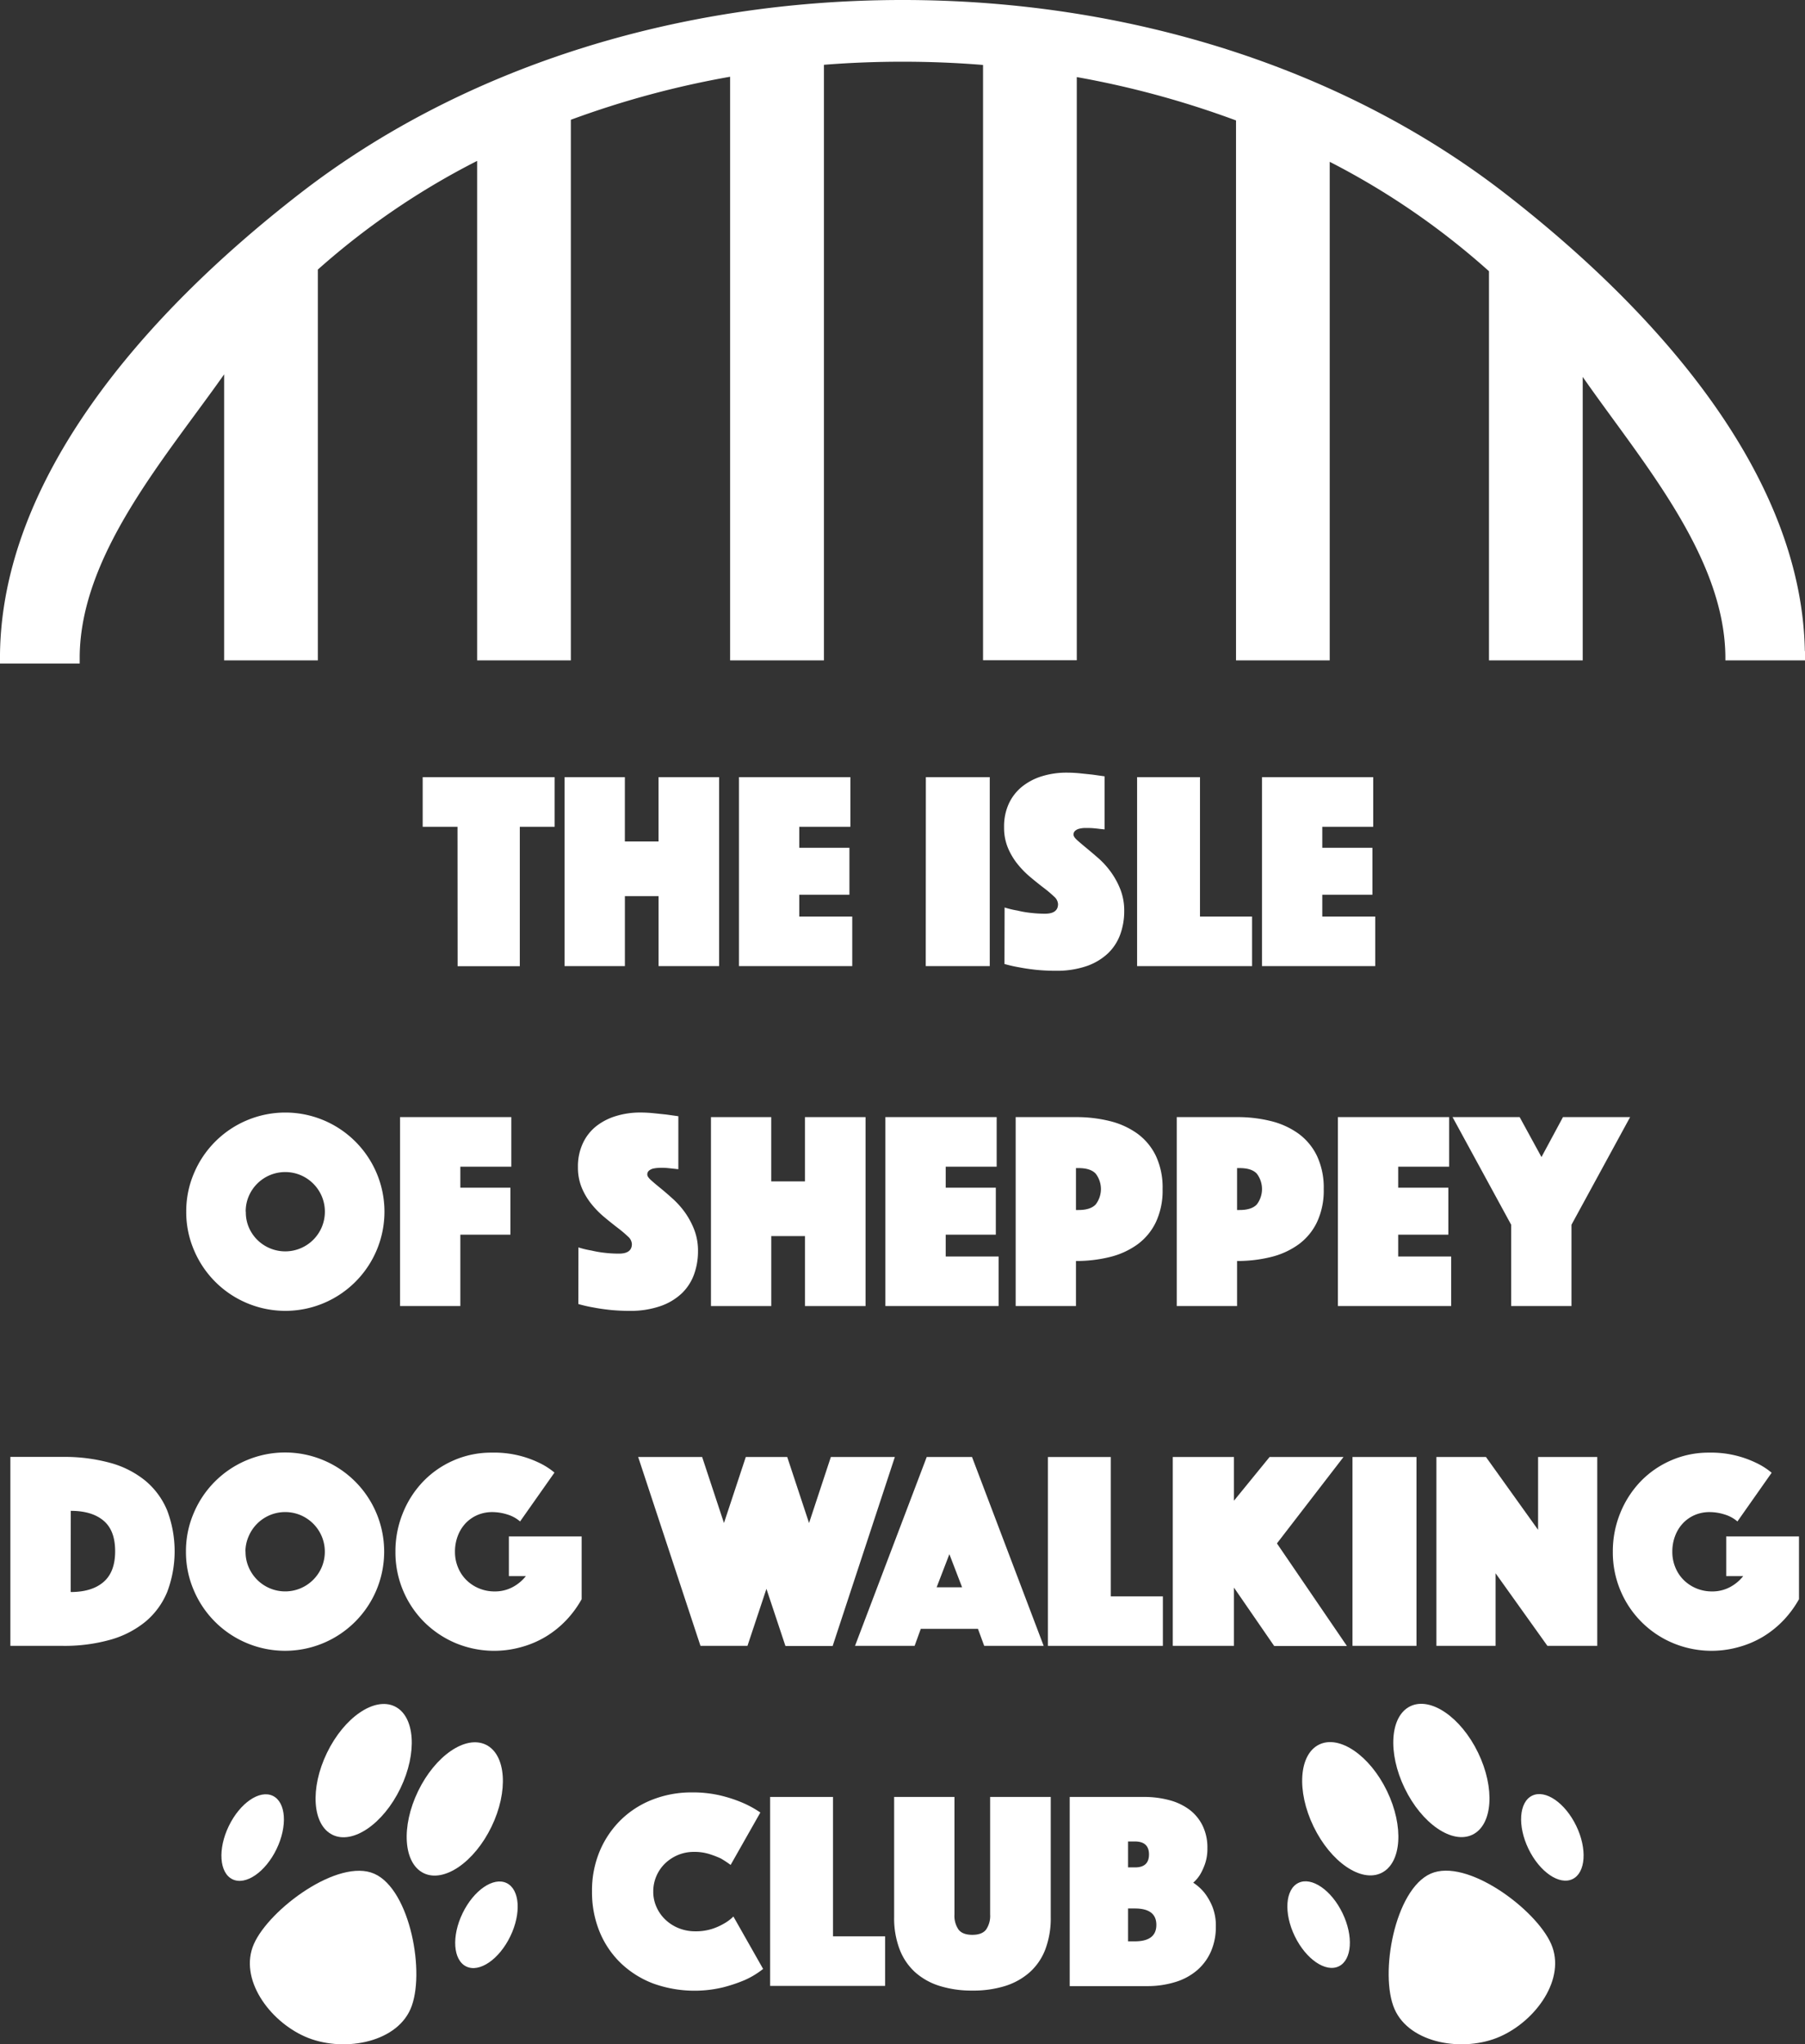 <svg xmlns="http://www.w3.org/2000/svg" viewBox="0 0 696.65 788.72"><rect x="0" y="0" width="696.65" height="788.72" fill="#333333" stroke="none"/><defs><style>.cls-1{fill:#fff;}</style></defs><g id="Layer_2" data-name="Layer 2"><g id="Layer_2-2" data-name="Layer 2"><path class="cls-1" d="M696.65,251.21v3.57H665.92v-1.36h0c-.3-39-32.62-75.78-55.06-108V254.78H574.68V104.64a290.44,290.44,0,0,0-61.47-42.21V254.78H477.05V46.47a356.82,356.82,0,0,0-61.46-16.73v225H379.41V25.06c-10.21-.83-20.59-1.25-31.08-1.25Q333,23.81,318,25V254.78H281.79V29.61a356.34,356.34,0,0,0-61.47,16.6V254.78H184.15V62.08A289.74,289.74,0,0,0,122.68,104V254.78H86.51V144.43c-22.85,32.4-55.44,69.5-55.75,108.91h0V256H0v-1.19c0-.8,0-1.58,0-2.38C.8,185.24,54.41,122.19,115.8,74.62,177.91,26.5,260.49,0,348.33,0S518.74,26.5,580.86,74.62c61,47.28,114.57,109.88,115.73,176.59Z"/><path class="cls-1" d="M176.58,319H163.14V299.84h50.93V319H200.62v53.77h-24Z"/><path class="cls-1" d="M217.89,299.84h23.28v24.81h13V299.84h23.38v72.9H254.18v-27h-13v27H217.89Z"/><path class="cls-1" d="M285.21,299.84h43V319H308.49v8.09h19.35V345.2H308.49v8.42h20.44v19.12H285.21Z"/><path class="cls-1" d="M357.34,299.84H382v72.9h-24.7Z"/><path class="cls-1" d="M387.73,350.12a35.73,35.73,0,0,0,5,1.2,37.55,37.55,0,0,0,5,.87,47.64,47.64,0,0,0,5.62.33q5,0,5-3.71a4.15,4.15,0,0,0-1.53-2.9,45.72,45.72,0,0,0-3.88-3.28c-1.57-1.2-3.24-2.53-5-4a36.08,36.08,0,0,1-5-5,26.28,26.28,0,0,1-3.88-6.4,20.24,20.24,0,0,1-1.53-8.14,21,21,0,0,1,1.85-9.07,18.37,18.37,0,0,1,5.14-6.56,23,23,0,0,1,7.71-4,31.89,31.89,0,0,1,9.45-1.36,51.28,51.28,0,0,1,5.25.27l4.69.49,4.7.66V320l-2-.21c-.59-.08-1.24-.15-2-.22s-1.49-.11-2.29-.11c-.44,0-1,0-1.65,0a9.8,9.8,0,0,0-1.85.28,3.68,3.68,0,0,0-1.53.76,1.88,1.88,0,0,0-.66,1.53c0,.58.49,1.31,1.48,2.19s2.18,1.89,3.6,3.06,3,2.51,4.7,4a32.57,32.57,0,0,1,4.7,5.25,30.47,30.47,0,0,1,3.61,6.66,22.44,22.44,0,0,1,1.47,8.31,26.21,26.21,0,0,1-1.53,9,19.19,19.19,0,0,1-4.75,7.32,22.93,22.93,0,0,1-8.25,4.92,35.36,35.36,0,0,1-11.91,1.8,73.68,73.68,0,0,1-7.71-.38q-3.56-.39-6.28-.93a53.24,53.24,0,0,1-5.79-1.31Z"/><path class="cls-1" d="M438.87,299.84h24.27v53.78h20.11v19.12H438.87Z"/><path class="cls-1" d="M487.07,299.84H530V319H510.35v8.09h19.34V345.2H510.35v8.42h20.43v19.12H487.07Z"/><path class="cls-1" d="M71.88,467.5a37.19,37.19,0,0,1,3-14.87,38.21,38.21,0,0,1,20.38-20.38,38.21,38.21,0,0,1,29.73,0,38.3,38.3,0,0,1,20.38,20.38,38.21,38.21,0,0,1,0,29.73A38.3,38.3,0,0,1,125,502.74a38.21,38.21,0,0,1-29.73,0,38.21,38.21,0,0,1-20.38-20.38A37.14,37.14,0,0,1,71.88,467.5Zm23,0A14.72,14.72,0,0,0,96,473.45a15.21,15.21,0,0,0,8.14,8.14,15.26,15.26,0,0,0,11.91,0,15.3,15.3,0,0,0,8.14-8.14,15.38,15.38,0,0,0,0-11.91,15.39,15.39,0,0,0-8.14-8.14,15.38,15.38,0,0,0-11.91,0A15.3,15.3,0,0,0,96,461.54,14.74,14.74,0,0,0,94.83,467.5Z"/><path class="cls-1" d="M154.4,431h42.95v19.13H177.67v8.09H197v18.14H177.67v27.54H154.4Z"/><path class="cls-1" d="M223.25,481.27a36.06,36.06,0,0,0,5,1.2,41.12,41.12,0,0,0,5,.87,47.81,47.81,0,0,0,5.63.33q5,0,5-3.71a4.15,4.15,0,0,0-1.53-2.9,45.72,45.72,0,0,0-3.88-3.28c-1.56-1.2-3.24-2.53-5-4a35.68,35.68,0,0,1-5-5,26,26,0,0,1-3.88-6.39,20.41,20.41,0,0,1-1.53-8.14,21,21,0,0,1,1.86-9.07A18.15,18.15,0,0,1,230,434.6a23.13,23.13,0,0,1,7.71-4,31.89,31.89,0,0,1,9.45-1.37,51.29,51.29,0,0,1,5.25.28l4.7.49,4.7.66V451.1l-2-.22-2-.21a21,21,0,0,0-2.29-.11c-.44,0-1,0-1.64.05a10.67,10.67,0,0,0-1.86.27,4,4,0,0,0-1.53.77,1.86,1.86,0,0,0-.66,1.53c0,.58.5,1.31,1.48,2.19s2.18,1.89,3.61,3.05,3,2.52,4.7,4.05a33.41,33.41,0,0,1,4.7,5.24,30.76,30.76,0,0,1,3.6,6.67,22.44,22.44,0,0,1,1.48,8.31,26.15,26.15,0,0,1-1.53,9,19.18,19.18,0,0,1-4.76,7.33,22.78,22.78,0,0,1-8.25,4.91A35.1,35.1,0,0,1,243,505.75a73.68,73.68,0,0,1-7.71-.38c-2.36-.26-4.46-.57-6.28-.93a54.25,54.25,0,0,1-5.79-1.32Z"/><path class="cls-1" d="M274.4,431h23.27V455.8h13V431h23.39v72.9H310.68v-27h-13v27H274.4Z"/><path class="cls-1" d="M341.72,431h42.95v19.13H365v8.09h19.34v18.14H365v8.41h20.43v19.13H341.72Z"/><path class="cls-1" d="M448.71,458.75a28.68,28.68,0,0,1-2.62,12.84,22.89,22.89,0,0,1-7.16,8.58,30.63,30.63,0,0,1-10.6,4.81,53.33,53.33,0,0,1-13.06,1.53v17.38H392V431h23.28a53.33,53.33,0,0,1,13.06,1.53,30.81,30.81,0,0,1,10.6,4.81,23,23,0,0,1,7.16,8.58A28.74,28.74,0,0,1,448.71,458.75Zm-33.44,8.09h1q4.59,0,6.61-2.13a9.75,9.75,0,0,0,0-11.91c-1.35-1.43-3.55-2.13-6.61-2.13h-1Z"/><path class="cls-1" d="M510.9,458.75a28.68,28.68,0,0,1-2.63,12.84,22.79,22.79,0,0,1-7.16,8.58,30.54,30.54,0,0,1-10.6,4.81,53.27,53.27,0,0,1-13.06,1.53v17.38H454.17V431h23.28a53.27,53.27,0,0,1,13.06,1.53,30.73,30.73,0,0,1,10.6,4.81,23,23,0,0,1,7.16,8.58A28.74,28.74,0,0,1,510.9,458.75Zm-33.45,8.09h1q4.59,0,6.61-2.13a9.79,9.79,0,0,0,0-11.91c-1.35-1.43-3.55-2.13-6.61-2.13h-1Z"/><path class="cls-1" d="M516.36,431h42.95v19.13H539.64v8.09H559v18.14H539.64v8.41h20.44v19.13H516.36Z"/><path class="cls-1" d="M583.24,472.52,560.62,431h25.9l8.42,15.41,8.3-15.41h25.91l-22.63,41.53v31.37H583.24Z"/><path class="cls-1" d="M4,635v-72.9H24.23a66.76,66.76,0,0,1,18.31,2.3,36.65,36.65,0,0,1,13.55,6.88,29.67,29.67,0,0,1,8.41,11.42,44.46,44.46,0,0,1,0,31.59,29.67,29.67,0,0,1-8.41,11.42,37.34,37.34,0,0,1-13.55,6.94A65.18,65.18,0,0,1,24.23,635Zm23.28-20.77q8.2,0,12.68-3.88c3-2.58,4.48-6.54,4.48-11.85S43,589.28,40,586.73s-7.21-3.82-12.68-3.82Z"/><path class="cls-1" d="M71.77,598.64a37.14,37.14,0,0,1,3-14.86A38.13,38.13,0,0,1,95.16,563.4a38.21,38.21,0,0,1,29.73,0,38.21,38.21,0,0,1,20.38,20.38,38.33,38.33,0,0,1,0,29.73,38.3,38.3,0,0,1-20.38,20.38,38.21,38.21,0,0,1-29.73,0,38.21,38.21,0,0,1-20.38-20.38A37.15,37.15,0,0,1,71.77,598.64Zm23,0a14.9,14.9,0,0,0,1.2,6,15.6,15.6,0,0,0,3.28,4.86,15.42,15.42,0,0,0,4.87,3.28,15.26,15.26,0,0,0,11.91,0,15.39,15.39,0,0,0,8.14-8.14,15.38,15.38,0,0,0,0-11.91,15.42,15.42,0,0,0-3.28-4.87,15.6,15.6,0,0,0-4.86-3.28,15.38,15.38,0,0,0-11.91,0,15.33,15.33,0,0,0-8.15,8.15A14.85,14.85,0,0,0,94.72,598.64Z"/><path class="cls-1" d="M200.73,587a13.4,13.4,0,0,0-4.91-2.68,19.24,19.24,0,0,0-5.8-.93,14.39,14.39,0,0,0-5.79,1.15,13.86,13.86,0,0,0-4.54,3.17,14.76,14.76,0,0,0-3,4.86,16.92,16.92,0,0,0-1.09,6.12,15.54,15.54,0,0,0,1.2,6.12,14.57,14.57,0,0,0,3.28,4.87,15.14,15.14,0,0,0,4.86,3.17,15.58,15.58,0,0,0,6,1.15,14.47,14.47,0,0,0,6.77-1.59,16.18,16.18,0,0,0,5.25-4.32h-6.56v-15.3h28.09V617a40.39,40.39,0,0,1-6,8.15,38.17,38.17,0,0,1-7.82,6.28,37.29,37.29,0,0,1-9.34,4A38.72,38.72,0,0,1,176,634a38.42,38.42,0,0,1-12.18-8.09,38,38,0,0,1-11.2-27.22,39,39,0,0,1,2.84-14.86,38.19,38.19,0,0,1,7.81-12.19,36.54,36.54,0,0,1,11.8-8.19,36,36,0,0,1,14.7-3A39.82,39.82,0,0,1,208,564.33a27.76,27.76,0,0,1,6,3.82Z"/><path class="cls-1" d="M246.31,562.14H271l8.42,25.47,8.42-25.47h16l8.42,25.47,8.41-25.47h24.7l-24,72.9H303.14L295.81,613,288.49,635H270.35Z"/><path class="cls-1" d="M357.67,562.14h17.49L402.81,635H379.86l-2.41-6.56H355.38L353,635H330Zm13.66,50.27-4.91-12.78-4.92,12.78Z"/><path class="cls-1" d="M404.45,562.14h24.26v53.77h20.11V635H404.45Z"/><path class="cls-1" d="M452.64,562.14h23.61V579L490,562.14h28.53l-25.69,33.33,27,39.57H491.77l-15.52-22.52V635H452.64Z"/><path class="cls-1" d="M522,562.14h24.7V635H522Z"/><path class="cls-1" d="M554.39,562.14h19.13l20.11,28.09V562.14h22.84V635H597.23l-20-28v28H554.39Z"/><path class="cls-1" d="M670.57,587a13.53,13.53,0,0,0-4.92-2.68,19.24,19.24,0,0,0-5.8-.93,14.39,14.39,0,0,0-5.79,1.15,13.72,13.72,0,0,0-4.53,3.17,14.62,14.62,0,0,0-3,4.86,16.92,16.92,0,0,0-1.09,6.12,15.54,15.54,0,0,0,1.2,6.12,14.57,14.57,0,0,0,3.28,4.87,15.25,15.25,0,0,0,4.86,3.17,15.58,15.58,0,0,0,6,1.15,14.47,14.47,0,0,0,6.77-1.59,16.18,16.18,0,0,0,5.25-4.32h-6.56v-15.3h28.09V617a40.39,40.39,0,0,1-6,8.15,38.38,38.38,0,0,1-7.81,6.28,37.36,37.36,0,0,1-9.35,4A38.69,38.69,0,0,1,645.87,634a37.73,37.73,0,0,1-20.39-20.22,37.89,37.89,0,0,1-3-15.09,39,39,0,0,1,2.84-14.86,38.36,38.36,0,0,1,7.81-12.19,36.47,36.47,0,0,1,11.81-8.19,36,36,0,0,1,14.7-3,39.72,39.72,0,0,1,18.14,3.94,27.52,27.52,0,0,1,6,3.82Z"/><path class="cls-1" d="M228.49,729.79A39.25,39.25,0,0,1,231.55,714a36.88,36.88,0,0,1,8.31-12.08,36.17,36.17,0,0,1,12.24-7.7A41.1,41.1,0,0,1,267,691.54a46.61,46.61,0,0,1,11.1,1.2,53.67,53.67,0,0,1,8.36,2.73,40,40,0,0,1,7,3.83l-11.47,20.22a40.3,40.3,0,0,0-3.83-2.52,38.18,38.18,0,0,0-4.43-1.69,19.07,19.07,0,0,0-5.84-.82,15.83,15.83,0,0,0-6.23,1.2,16.27,16.27,0,0,0-5,3.28,15.08,15.08,0,0,0-3.33,4.87,14.85,14.85,0,0,0-1.2,5.95,14.29,14.29,0,0,0,1.26,6,15.08,15.08,0,0,0,3.44,4.86,16.09,16.09,0,0,0,5.14,3.28,16.9,16.9,0,0,0,6.44,1.2,20.52,20.52,0,0,0,6.23-.87,22.64,22.64,0,0,0,4.59-2,16.8,16.8,0,0,0,3.83-2.84l11.47,20.22a32.57,32.57,0,0,1-7,4.26,58.83,58.83,0,0,1-8.42,2.84,47.15,47.15,0,0,1-27-1.47,37.19,37.19,0,0,1-12.46-7.82,35.44,35.44,0,0,1-8.2-12.07A40.12,40.12,0,0,1,228.49,729.79Z"/><path class="cls-1" d="M297.23,693.29H321.5v53.77h20.11v19.13H297.23Z"/><path class="cls-1" d="M375.27,768a41.36,41.36,0,0,1-12.46-1.75,25.54,25.54,0,0,1-9.51-5.24,23,23,0,0,1-6.06-8.85,33.69,33.69,0,0,1-2.14-12.57V693.29h23.28v45.35a9.29,9.29,0,0,0,1.59,5.85q1.57,2,5.3,2t5.3-2a9.35,9.35,0,0,0,1.58-5.85V693.29h23.39v46.34a33.9,33.9,0,0,1-2.13,12.57,22.68,22.68,0,0,1-6.12,8.85,26.15,26.15,0,0,1-9.56,5.24A41.41,41.41,0,0,1,375.27,768Z"/><path class="cls-1" d="M412.86,693.29h28.53a37.34,37.34,0,0,1,10,1.26,22.47,22.47,0,0,1,7.76,3.71,17.15,17.15,0,0,1,5,6.12A19.09,19.09,0,0,1,466,713a18,18,0,0,1-.88,6,23.5,23.5,0,0,1-1.85,4.1,13.74,13.74,0,0,1-2.74,3.27,18.8,18.8,0,0,1,4.37,3.94,23,23,0,0,1,3,5.24,19.64,19.64,0,0,1,1.36,7.76,23.52,23.52,0,0,1-1.85,9.51,20.34,20.34,0,0,1-5.3,7.27,23.25,23.25,0,0,1-8.42,4.59,36.27,36.27,0,0,1-11.09,1.59H412.86Zm30.6,22.18q0-5-5.46-5h-2.62v10H438C441.64,720.5,443.46,718.83,443.46,715.47ZM438,749q8.29,0,8.3-6.34t-8.3-6.34h-2.62V749Z"/><path class="cls-1" d="M158.42,775.16c-5.91,13.41-26.77,16.73-40.68,10.6S92.09,763.37,98,750s32.54-33.21,46.46-27.08S164.33,761.74,158.42,775.16Z"/><ellipse class="cls-1" cx="175.53" cy="697.88" rx="27.53" ry="15.74" transform="translate(-529.08 551.72) rotate(-64.16)"/><ellipse class="cls-1" cx="140.37" cy="683.11" rx="27.53" ry="15.74" transform="translate(-535.63 511.73) rotate(-64.16)"/><ellipse class="cls-1" cx="97.53" cy="708.93" rx="17.88" ry="10.23" transform="translate(-583.04 487.75) rotate(-64.16)"/><ellipse class="cls-1" cx="187.75" cy="742.58" rx="17.88" ry="10.23" transform="translate(-562.42 587.93) rotate(-64.16)"/><path class="cls-1" d="M538.24,775.16c5.91,13.41,26.76,16.73,40.67,10.6s25.65-22.39,19.74-35.8-32.55-33.21-46.46-27.08S532.32,761.74,538.24,775.16Z"/><ellipse class="cls-1" cx="521.12" cy="697.88" rx="15.74" ry="27.53" transform="translate(-252.05 296.88) rotate(-25.84)"/><ellipse class="cls-1" cx="556.29" cy="683.11" rx="15.74" ry="27.53" transform="translate(-242.1 310.73) rotate(-25.84)"/><ellipse class="cls-1" cx="599.12" cy="708.93" rx="10.23" ry="17.88" transform="translate(-249.07 331.97) rotate(-25.84)"/><ellipse class="cls-1" cx="508.9" cy="742.58" rx="10.23" ry="17.88" transform="translate(-272.75 296.02) rotate(-25.84)"/></g></g></svg>